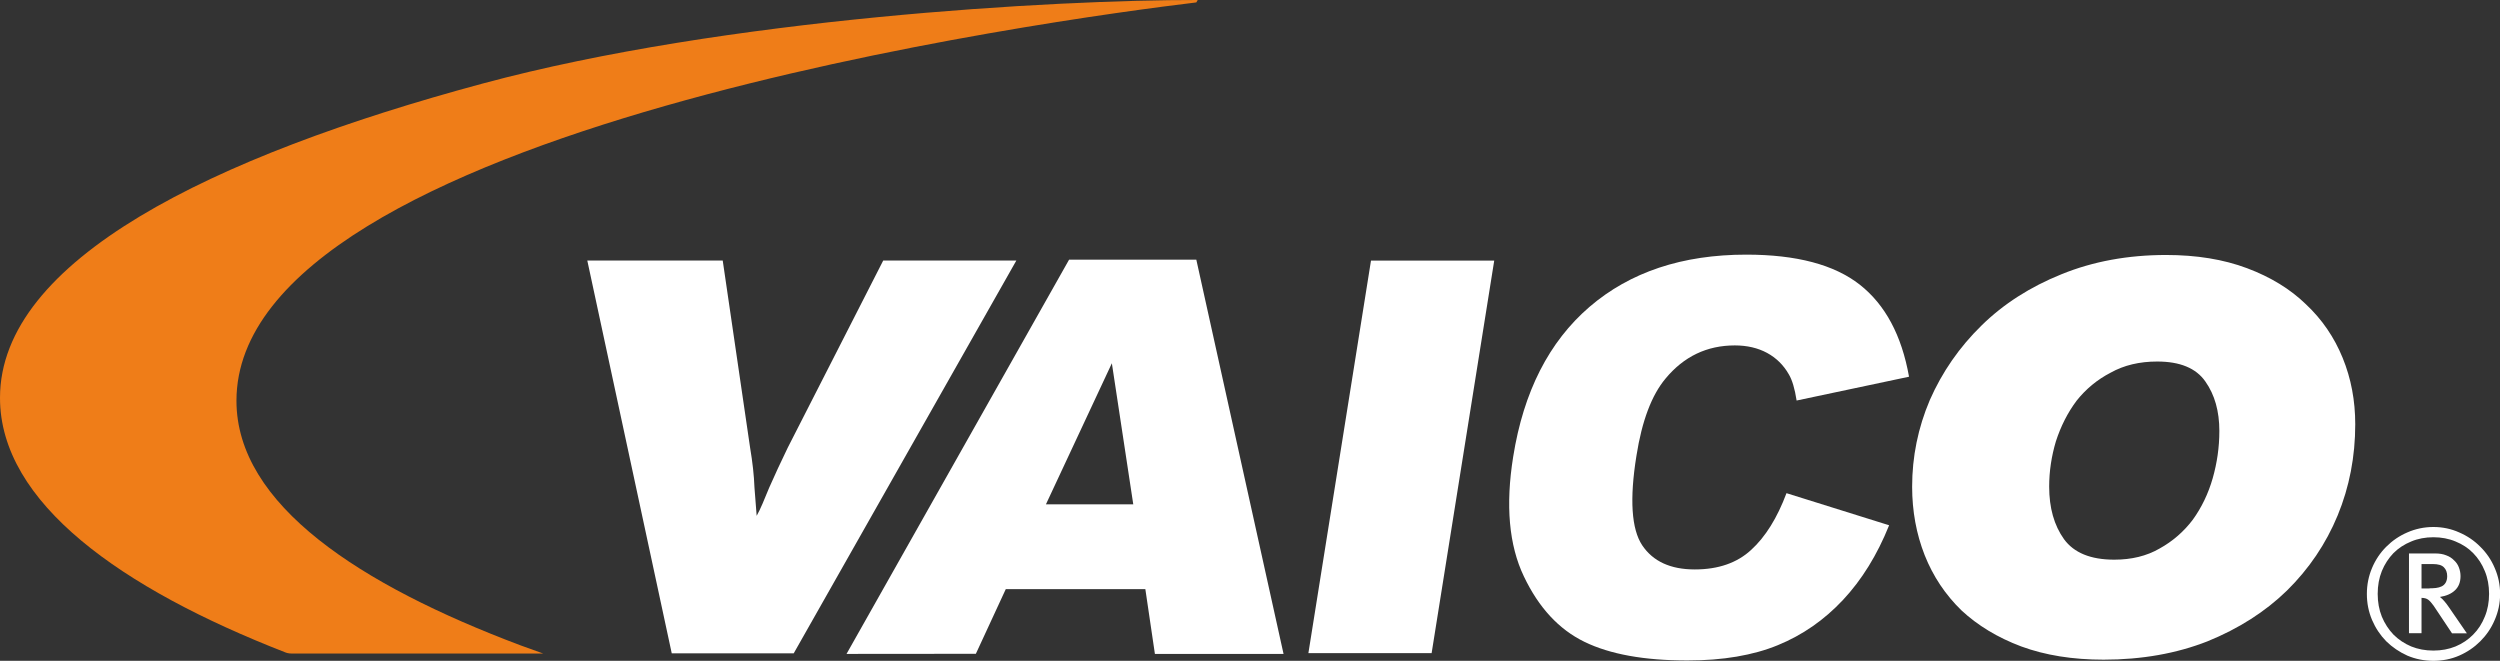 <?xml version="1.0" encoding="utf-8"?>
<!-- Generator: Adobe Illustrator 26.0.3, SVG Export Plug-In . SVG Version: 6.00 Build 0)  -->
<svg version="1.1" id="Logo" xmlns="http://www.w3.org/2000/svg" xmlns:xlink="http://www.w3.org/1999/xlink" x="0px" y="0px"
	 viewBox="0 0 217.27 57.43" style="enable-background:new 0 0 217.27 57.43;" xml:space="preserve">
<rect x="0" y="0" width="217.27" height="57.43" fill="#333333" stroke="none"/>
<style type="text/css">
	.st0{fill:#FFFFFF;}
	.st1{fill-rule:evenodd;clip-rule:evenodd;fill:#FFFFFF;}
</style>
<g>
	<path class="st0" d="M99.54,51.2H87.41l-2.6,5.62l-11.24,0.01l19.34-34.26h11.06l7.58,34.26h-11.18L99.54,51.2z M98.49,43.83
		l-1.86-12.26L90.9,43.83H98.49z"/>
	<path class="st0" d="M119.15,22.65h10.71l-5.44,34.11h-10.71L119.15,22.65z"/>
	<path class="st0" d="M155.26,42.86l8.92,2.79c-1.04,2.59-2.38,4.75-4.01,6.49c-1.63,1.74-3.51,3.05-5.66,3.93
		c-2.14,0.88-4.76,1.33-7.86,1.33c-3.76,0-6.74-0.54-8.95-1.62c-2.22-1.08-3.97-2.97-5.26-5.68c-1.3-2.71-1.61-6.19-0.93-10.42
		c0.9-5.64,3.11-9.98,6.63-13.01c3.53-3.03,8.07-4.54,13.63-4.54c4.36,0,7.64,0.87,9.86,2.61c2.21,1.74,3.64,4.4,4.28,8l-9.77,2.07
		c-0.16-1.04-0.39-1.8-0.68-2.28c-0.46-0.81-1.1-1.43-1.89-1.86c-0.8-0.43-1.73-0.65-2.8-0.65c-2.42,0-4.43,0.96-6.02,2.88
		c-1.2,1.43-2.05,3.66-2.53,6.71c-0.61,3.78-0.43,6.38,0.5,7.78c0.94,1.4,2.46,2.1,4.57,2.1c2.04,0,3.68-0.57,4.9-1.7
		C153.43,46.66,154.45,45.02,155.26,42.86z"/>
</g>
<path class="st0" d="M51.04,22.64h11.77l2.38,16.27c0.21,1.24,0.34,2.4,0.38,3.47l0.19,2.45c0.34-0.6,0.66-1.41,1.09-2.45
	c0.47-1.07,1.01-2.23,1.61-3.47l8.3-16.27h11.57L68.98,56.78H58.38L51.04,22.64L51.04,22.64z"/>
<path class="st0" d="M182.82,57.33c-2.68,0-5.07-0.38-7.16-1.15c-2.05-0.77-3.78-1.82-5.19-3.13c-1.4-1.36-2.47-2.96-3.2-4.8
	c-0.72-1.83-1.09-3.82-1.09-5.95c0-2.6,0.51-5.12,1.54-7.54c1.07-2.43,2.56-4.58,4.48-6.46c1.91-1.88,4.24-3.37,6.97-4.47
	c2.73-1.11,5.76-1.67,9.08-1.67c2.64,0,4.99,0.38,7.04,1.15c2.05,0.77,3.75,1.81,5.11,3.13c1.41,1.32,2.47,2.88,3.2,4.67
	c0.73,1.79,1.09,3.71,1.09,5.76c0,2.81-0.51,5.46-1.53,7.93c-1.02,2.47-2.5,4.65-4.41,6.53c-1.88,1.83-4.18,3.3-6.91,4.41
	C189.16,56.79,186.15,57.33,182.82,57.33L182.82,57.33z M183.75,48.64c1.5,0,2.81-0.32,3.92-0.96c1.16-0.64,2.12-1.48,2.9-2.51
	c0.77-1.07,1.35-2.27,1.73-3.6c0.38-1.33,0.58-2.7,0.58-4.11c0-1.72-0.4-3.15-1.22-4.31c-0.81-1.16-2.21-1.73-4.18-1.73
	c-1.54,0-2.89,0.32-4.05,0.97c-1.16,0.6-2.15,1.42-2.96,2.44c-0.77,1.03-1.37,2.21-1.8,3.54c-0.38,1.28-0.58,2.59-0.58,3.92
	c0,1.85,0.43,3.37,1.29,4.57C180.24,48.04,181.69,48.64,183.75,48.64L183.75,48.64z"/>
<g>
	<defs>
		<path id="SVGID_1_" d="M24.78,56.69C10.56,51.15,0,43.7,0,34.58C0,22.62,18.38,13.61,41.95,7.26C63.03,1.58,91.72-0.02,104.09,0
			l-0.12,0.21c-11.9,1.43-83.42,11.02-83.42,34.62c0,9.05,10.78,16.02,24.67,21.25l2,0.72c0,0-21.43,0-21.8,0
			C25.05,56.8,24.88,56.73,24.78,56.69z"/>
	</defs>
	<use xlink:href="#SVGID_1_"  style="overflow:visible;fill:#EF7D18;"/>
	<clipPath id="SVGID_00000178191014706291770670000005107278876767977885_">
		<use xlink:href="#SVGID_1_"  style="overflow:visible;"/>
	</clipPath>
</g>
<path class="st1" d="M211.48,57.43c-0.8,0-1.55-0.15-2.26-0.45c-0.69-0.31-1.31-0.73-1.84-1.25c-0.52-0.53-0.93-1.15-1.23-1.85
	c-0.3-0.71-0.45-1.46-0.45-2.26c0-0.8,0.15-1.55,0.45-2.26c0.3-0.71,0.71-1.32,1.23-1.84c0.53-0.53,1.14-0.95,1.84-1.25
	c0.71-0.31,1.46-0.47,2.26-0.47c0.8,0,1.55,0.16,2.24,0.47c0.7,0.3,1.32,0.72,1.84,1.25c0.53,0.52,0.95,1.13,1.25,1.84
	c0.31,0.71,0.47,1.46,0.47,2.26c0,0.8-0.16,1.55-0.47,2.26c-0.3,0.71-0.72,1.32-1.25,1.85c-0.52,0.52-1.13,0.94-1.84,1.25
	C213.03,57.28,212.28,57.43,211.48,57.43z M211.48,56.54c0.7,0,1.34-0.12,1.93-0.36c0.59-0.25,1.1-0.59,1.53-1.03
	c0.44-0.44,0.77-0.96,1.01-1.56c0.25-0.6,0.37-1.26,0.37-1.98c0-0.72-0.12-1.38-0.37-1.98c-0.24-0.6-0.58-1.12-1.01-1.56
	c-0.43-0.44-0.94-0.77-1.53-1.01c-0.59-0.25-1.24-0.37-1.93-0.37s-1.34,0.12-1.93,0.37c-0.59,0.24-1.11,0.58-1.54,1.01
	c-0.42,0.44-0.76,0.95-1.01,1.56c-0.24,0.6-0.36,1.26-0.36,1.98c0,0.72,0.12,1.38,0.36,1.98c0.25,0.6,0.59,1.12,1.01,1.56
	c0.44,0.44,0.95,0.78,1.54,1.03C210.14,56.42,210.78,56.54,211.48,56.54z M209.36,48.1h2.28c0.36,0,0.68,0.05,0.95,0.16
	c0.28,0.1,0.51,0.25,0.69,0.44c0.19,0.17,0.33,0.38,0.42,0.62c0.09,0.24,0.14,0.49,0.14,0.75c0,0.52-0.16,0.93-0.48,1.23
	c-0.31,0.3-0.75,0.49-1.31,0.58c0.14,0.11,0.28,0.24,0.4,0.39c0.12,0.14,0.26,0.32,0.4,0.53l1.54,2.24h-1.29l-1.6-2.4
	c-0.18-0.25-0.33-0.42-0.47-0.52c-0.13-0.1-0.33-0.16-0.58-0.16v3.07h-1.09V48.1z M211.14,51.13c0.19,0,0.37-0.01,0.56-0.03
	c0.19-0.02,0.35-0.07,0.5-0.14c0.15-0.07,0.26-0.18,0.34-0.31c0.09-0.15,0.14-0.34,0.14-0.58c0-0.32-0.1-0.58-0.28-0.76
	c-0.19-0.2-0.51-0.29-0.98-0.29h-0.97v2.12H211.14z"/>
</svg>
